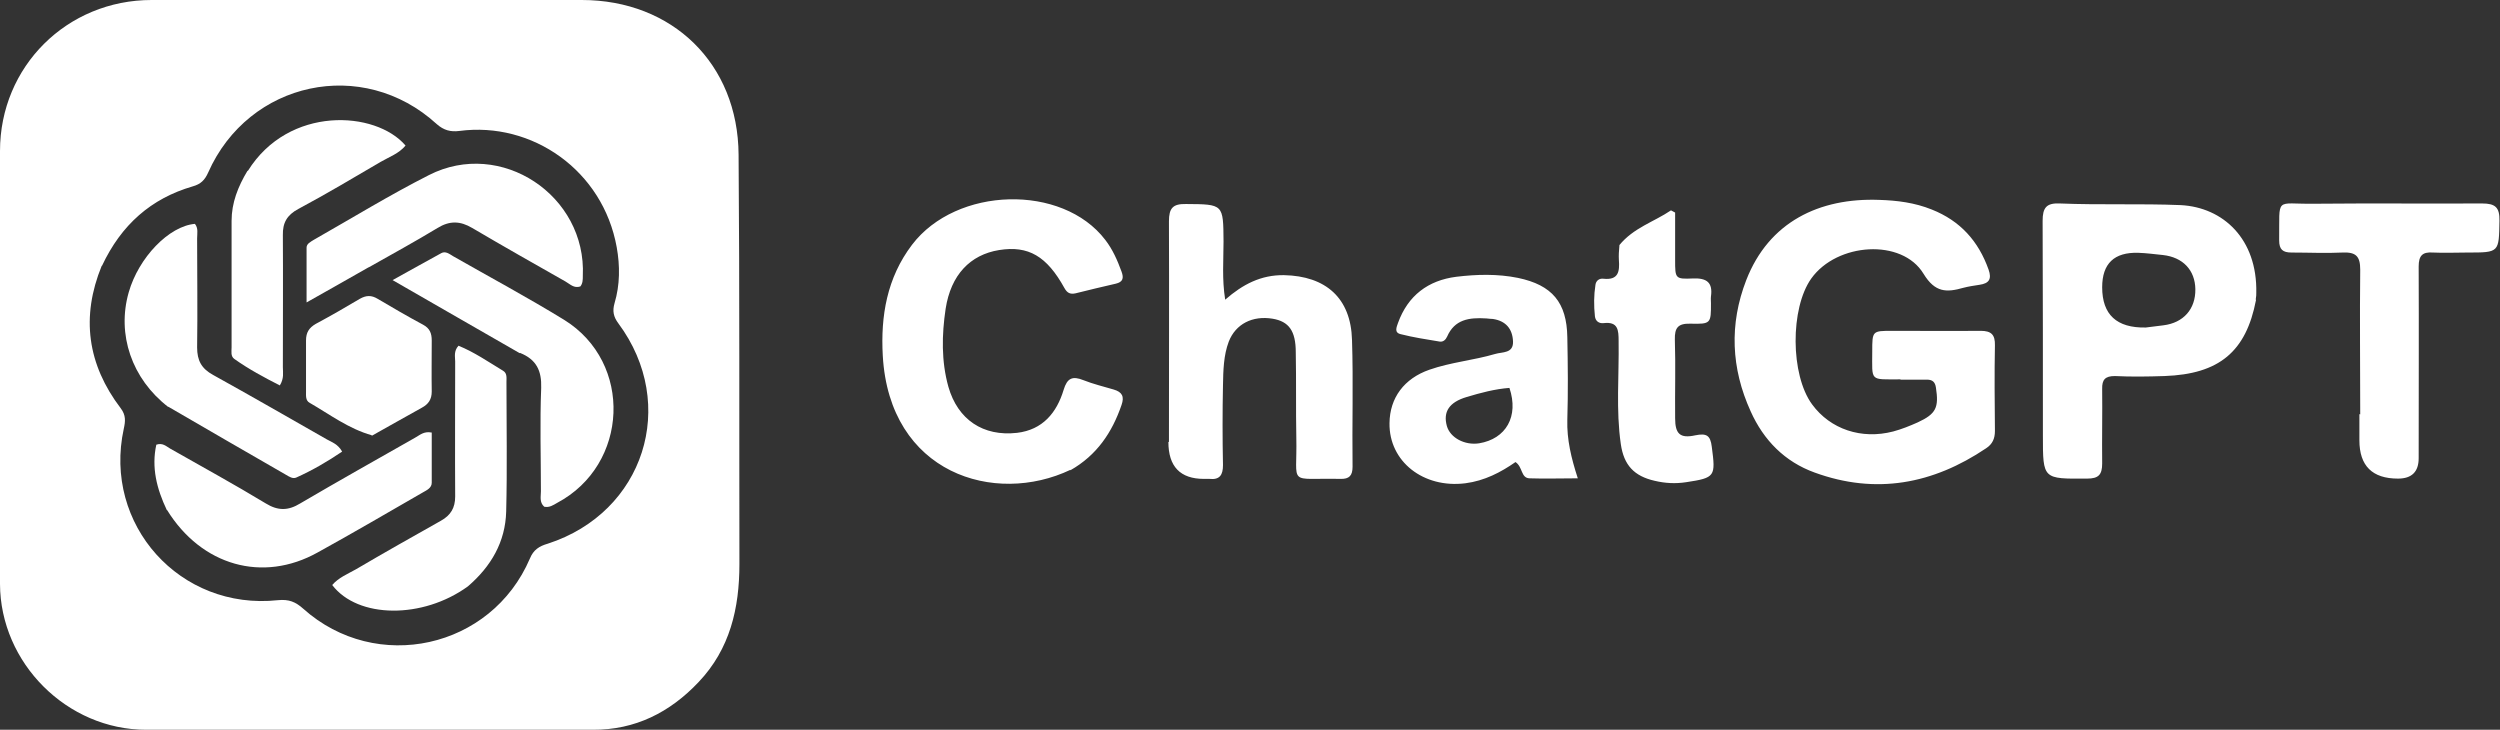 <?xml version="1.0" encoding="UTF-8"?>
<svg id="Layer_1" xmlns="http://www.w3.org/2000/svg" version="1.1" viewBox="0 0 906.8 264.7">
  <rect x="0" y="0" width="906.8" height="264.7" fill="#333333" stroke="none"/>
  <!-- Generator: Adobe Illustrator 29.5.0, SVG Export Plug-In . SVG Version: 2.1.0 Build 137)  -->
  <defs>
    <style>
      .st0 {
        fill: #fff;
      }
    </style>
  </defs>
  <path class="st0" d="M0,147.3c0-31.2,0-61.8,0-92.5C0,24.1,24.3,0,55,0c52,0,104,0,156,0,32.9,0,56.7,23.1,56.9,56.1.4,49.5.2,99,.3,148.5,0,16-3.4,30.8-14.8,42.8-10.4,11-23,17.4-38.4,17.3-54,0-108,0-162,0-28.7,0-52.9-24.2-53-52.9,0-21.3,0-42.7,0-64.5M36.9,96.4c-7.6,18.6-5.2,35.8,6.9,51.7,1.9,2.5,1.7,4.7,1.1,7.4-7.6,34.8,20.4,66,55.9,62.2,4-.4,6.4.6,9.2,3.1,26.5,23.7,68.2,14.5,82.2-18.2,1.3-3.2,3.4-4.5,6.5-5.4,34.9-11.3,47.5-50.4,25.6-79.9-1.8-2.4-2.2-4.5-1.4-7.3,2-6.7,2-13.6.8-20.3-5-27.9-30.7-45.7-57.1-42.2-3.1.4-5.6-.2-8.2-2.5-26.8-24.5-68.2-15.6-82.9,17.6-1.2,2.7-2.7,4.2-5.6,5-15.1,4.4-25.9,13.9-32.9,28.8h0ZM689.3,137.6c-11.3,0-10.2.9-10.2-10.1,0-7.5,0-7.5,7.3-7.5,10.7,0,21.3.1,32,0,3.9,0,5.3,1.4,5.2,5.3-.2,10.3-.1,20.7,0,31,0,2.8-.9,4.8-3.2,6.3-19.3,13-40,16.9-62.2,8.8-10.8-3.9-18.5-11.7-23.2-22.2-7.1-15.6-7.8-31.6-1.6-47.6,8.2-21.1,26.5-29.9,48.2-29.1,6.5.2,12.9,1,19.1,3.5,10.3,4.1,16.9,11.4,20.6,21.8,1.2,3.4.2,5-3.3,5.5-2,.3-4,.6-5.9,1.1-6,1.7-10.2,1.8-14.4-5.1-7.8-12.9-31.4-11.3-40.7,1.7-7.7,10.8-7.6,35,.3,45.7,6.6,9,17.9,12.8,29.4,9.8,3-.8,6-2,8.9-3.3,6.7-3.1,7.7-5.4,6.6-12.6-.3-2.1-1.3-2.9-3.3-2.9-3,0-6,0-9.5,0h0ZM818.3,108.8c-3.6,18.8-13.4,26.9-33.2,27.6-6,.2-12,.3-18,0-3.5,0-4.7,1.3-4.6,4.7.1,9-.1,18,0,27,0,4.1-1.3,5.5-5.5,5.5-16,.1-16,.3-16-15.5,0-26,0-52-.1-78,0-4.8,1.4-6.5,6.2-6.3,14.6.6,29.3,0,43.9.6,15.4.8,27.8,12.3,27.4,31.8,0,.7,0,1.3-.2,2.4M778.3,118.8c2.1-.3,4.3-.5,6.4-.8,7.3-.9,11.7-5.9,11.6-13.1-.1-6.9-4.5-11.6-11.8-12.4-3-.3-5.9-.7-8.9-.8q-13.1-.4-13.1,12.5,0,14.9,15.8,14.6h0ZM388.3,170.4c-27.5,13.1-65.7,1.4-68.1-41.4-.8-14.4,1.5-28.2,10.6-40.2,16.1-21.2,54.5-22.2,70.1-1.8,2.7,3.5,4.4,7.4,5.9,11.5.9,2.4.5,3.8-2.1,4.4-4.9,1.1-9.7,2.3-14.6,3.5-1.9.4-3-.1-4-1.9-6.4-11.6-13.1-15.5-23.7-13.8-10.5,1.7-17.5,9-19.4,21.3-1.4,9.4-1.6,19,1,28.3,3.4,11.9,12.6,18.1,24.9,16.7,9.3-1.1,14.4-7.3,16.9-15.6,1.3-4.3,3.2-5.1,7.2-3.5,3.5,1.4,7.3,2.3,11,3.4,3,.9,3.9,2.5,2.8,5.6-3.4,9.9-8.9,18.2-18.6,23.7h0ZM424,160.3c0-27,.1-53.5,0-80,0-4.8,1.4-6.4,6.2-6.3,13.6.1,13.5,0,13.6,13.6,0,6.8-.6,13.6.6,21.1,6.4-5.6,13-9,21.3-8.9,15.2.3,24.3,8.3,24.7,23.5.5,15.3,0,30.7.2,46,0,3.2-1.2,4.5-4.4,4.4-19.5-.4-15.6,2.9-16-14.9-.2-10.3,0-20.7-.2-31,0-7.8-2.5-11.2-8.4-12.2-7.3-1.2-13.4,1.9-15.9,8.3-1.9,5-2,10.5-2.1,15.8-.2,9.7-.2,19.3,0,29,0,3.6-1.2,5.4-4.9,5-.7,0-1.3,0-2,0q-12.9,0-12.9-13.4h0ZM539.1,115.5c-6.3-.4-11.5.4-14.2,6.6-.5,1.1-1.4,2-2.7,1.8-4.8-.8-9.5-1.5-14.2-2.7-2.4-.6-1.4-2.6-.9-4.1,3.6-9.9,10.9-15.4,21.1-16.7,7.4-.9,15-1.1,22.4.4,12.4,2.6,17.7,8.9,17.9,21.5.2,10,.3,20,0,30-.2,7.1,1.4,13.8,3.8,21.2-6.3,0-11.9.2-17.5,0-3.2-.1-2.4-4.1-5.1-5.9-5.3,3.7-11.2,6.8-18.2,7.7-15.2,1.9-27.7-7.9-27.5-21.8.1-9.2,5.3-16.2,14.5-19.4,7.7-2.7,16-3.4,23.8-5.7,2.6-.8,6.7-.1,6.5-4.6-.2-4.5-2.6-7.4-7.3-8.1-.7,0-1.3-.1-2.4-.2M547.5,140.7c-5.3.4-10.5,1.8-15.5,3.3-6.4,1.9-8.6,5.4-7.2,10.5,1.2,4.3,6.5,7.1,11.7,6.3,9.7-1.6,14.5-9.7,11-20.1ZM856.1,150.3c0-17.8-.2-35.2,0-52.5,0-4.9-1.6-6.4-6.4-6.2-6.1.3-12.3,0-18.5,0-3.2,0-4.5-1.1-4.5-4.4.2-16.2-1.7-13.1,12.6-13.3,20.3-.2,40.7,0,61-.1,4.8,0,6.4,1.4,6.3,6.3-.2,11.5,0,11.5-11.6,11.5-4.2,0-8.3.2-12.5,0-3.9-.3-5.2,1.2-5.2,5.1.1,23.2,0,46.3,0,69.5q0,7.4-7.5,7.4-14,0-14-13.9v-9.5ZM587.3,89c5.2-6.4,12.6-8.5,18.8-12.7l1.5.8c0,5.7,0,11.5,0,17.2,0,6.7,0,7,6.5,6.7,5-.2,7.2,1.5,6.5,6.5-.1.8,0,1.7,0,2.5,0,7.3,0,7.6-7.5,7.4-4.5-.1-5.7,1.5-5.6,5.8.3,9.5,0,19,.1,28.5,0,5.7,1.8,7.4,7.3,6.2,4-.8,5.5-.1,6,4.2,1.4,10.7,1.3,11.2-9.3,12.8-3.9.6-7.6.4-11.4-.5-7.5-1.7-11.2-5.7-12.3-13.3-1.8-12.4-.6-24.9-.8-37.4,0-4-.2-7.1-5.4-6.5-1.7.2-3-.7-3.2-2.5-.4-3.8-.4-7.6.2-11.4.2-1.5,1.4-2.4,2.9-2.2,5.5.6,5.9-2.7,5.6-6.8-.1-1.6,0-3.3.2-5.4h0Z"/>
  <path class="st0" d="M188.5,128.1c-15.1-8.7-30-17.2-46.1-26.5,6.7-3.7,12.2-6.8,17.7-9.8,1.5-.8,2.9.3,4.2,1.1,13.5,7.7,27.1,15,40.3,23.1,25.1,15.5,23.5,52.6-2.5,66.4-1.4.8-2.8,1.8-4.7,1.4-1.8-1.6-1.2-3.7-1.2-5.6,0-12.5-.4-25,.1-37.5.2-6.2-1.7-10.3-7.7-12.7h0ZM60.5,185c-3.7-7.8-5.6-15.5-3.8-23.7,2.3-.8,3.6.6,5,1.4,11.6,6.6,23.3,13,34.7,19.9,4.4,2.7,8.1,2.7,12.5,0,13.8-8.1,27.7-15.9,41.6-23.8,1.7-.9,3.2-2.5,6.1-1.9,0,6,0,12.1,0,18.2,0,1.9-1.8,2.7-3.2,3.5-12.7,7.3-25.3,14.7-38.2,21.8-19.9,11.1-42.1,4.8-54.6-15.4h0Z"/>
  <path class="st0" d="M61,147.6c-13.2-10.2-18.7-26.3-14.3-41.6,3.6-12.6,14.6-24,24-24.8,1.3,1.6.8,3.5.8,5.3,0,13.2.2,26.3,0,39.5,0,4.8,1.6,7.7,5.8,10,13.9,7.7,27.6,15.6,41.3,23.4,1.8,1,4,1.7,5.5,4.4-5.3,3.6-10.8,6.8-16.6,9.4-1.3.6-2.6-.3-3.8-1-14.2-8.2-28.5-16.4-42.7-24.7h0ZM133.8,96.9c-7.5,4.3-15,8.5-22.6,12.8,0-7.5,0-13.7,0-19.9,0-1.4,1.5-2.1,2.6-2.8,13.9-7.9,27.6-16.3,41.8-23.5,26.1-13.3,57.2,7.4,55.8,36.6,0,1.3,0,2.7-.9,3.8-2.3.8-3.8-.9-5.4-1.8-11.3-6.4-22.6-12.8-33.8-19.4-4.4-2.6-8.2-2.7-12.6,0-8.1,4.9-16.5,9.5-25,14.3ZM169.7,212.7c-16.4,11.9-39.9,11.7-49.2-.5,2.3-2.7,5.6-4,8.6-5.7,10.2-6,20.5-11.8,30.8-17.6,3.6-2,5.2-4.7,5.2-8.8-.1-16.3,0-32.7,0-49,0-1.7-.6-3.7,1.2-5.7,5.7,2.3,10.9,5.9,16.2,9.1,1.5.9,1.2,2.6,1.2,4.1,0,15.7.3,31.3-.1,47-.3,10.9-5.4,19.8-13.9,27.1h0Z"/>
  <path class="st0" d="M89.9,62c14.8-23.8,46.4-21.9,57.2-9.2-2.4,2.9-5.9,4.1-9,5.9-9.9,5.8-19.8,11.7-29.9,17.1-4.1,2.2-5.7,5-5.6,9.5.1,16,0,32,0,47.9,0,1.9.5,4-1.1,6.6-5.7-2.9-11.3-5.9-16.5-9.6-1.4-1-1-2.7-1-4.2,0-15.3,0-30.6,0-45.9,0-6.5,2.3-12.4,5.8-18.2h0Z"/>
  <path class="st0" d="M134.9,157.9c-8.5-2.4-15.3-7.6-22.6-11.8-1.5-.8-1.3-2.6-1.3-4.1,0-6.2,0-12.3,0-18.5,0-2.9,1.1-4.6,3.5-6,5.4-2.9,10.8-6,16-9.1,2.3-1.3,4.2-1.4,6.5,0,5.4,3.2,10.9,6.4,16.5,9.4,2.4,1.3,3.1,3.1,3.1,5.7,0,6.2-.1,12.3,0,18.5,0,2.9-1.2,4.6-3.6,5.9-6,3.3-11.9,6.7-18.2,10.2h0Z"/>
</svg>
